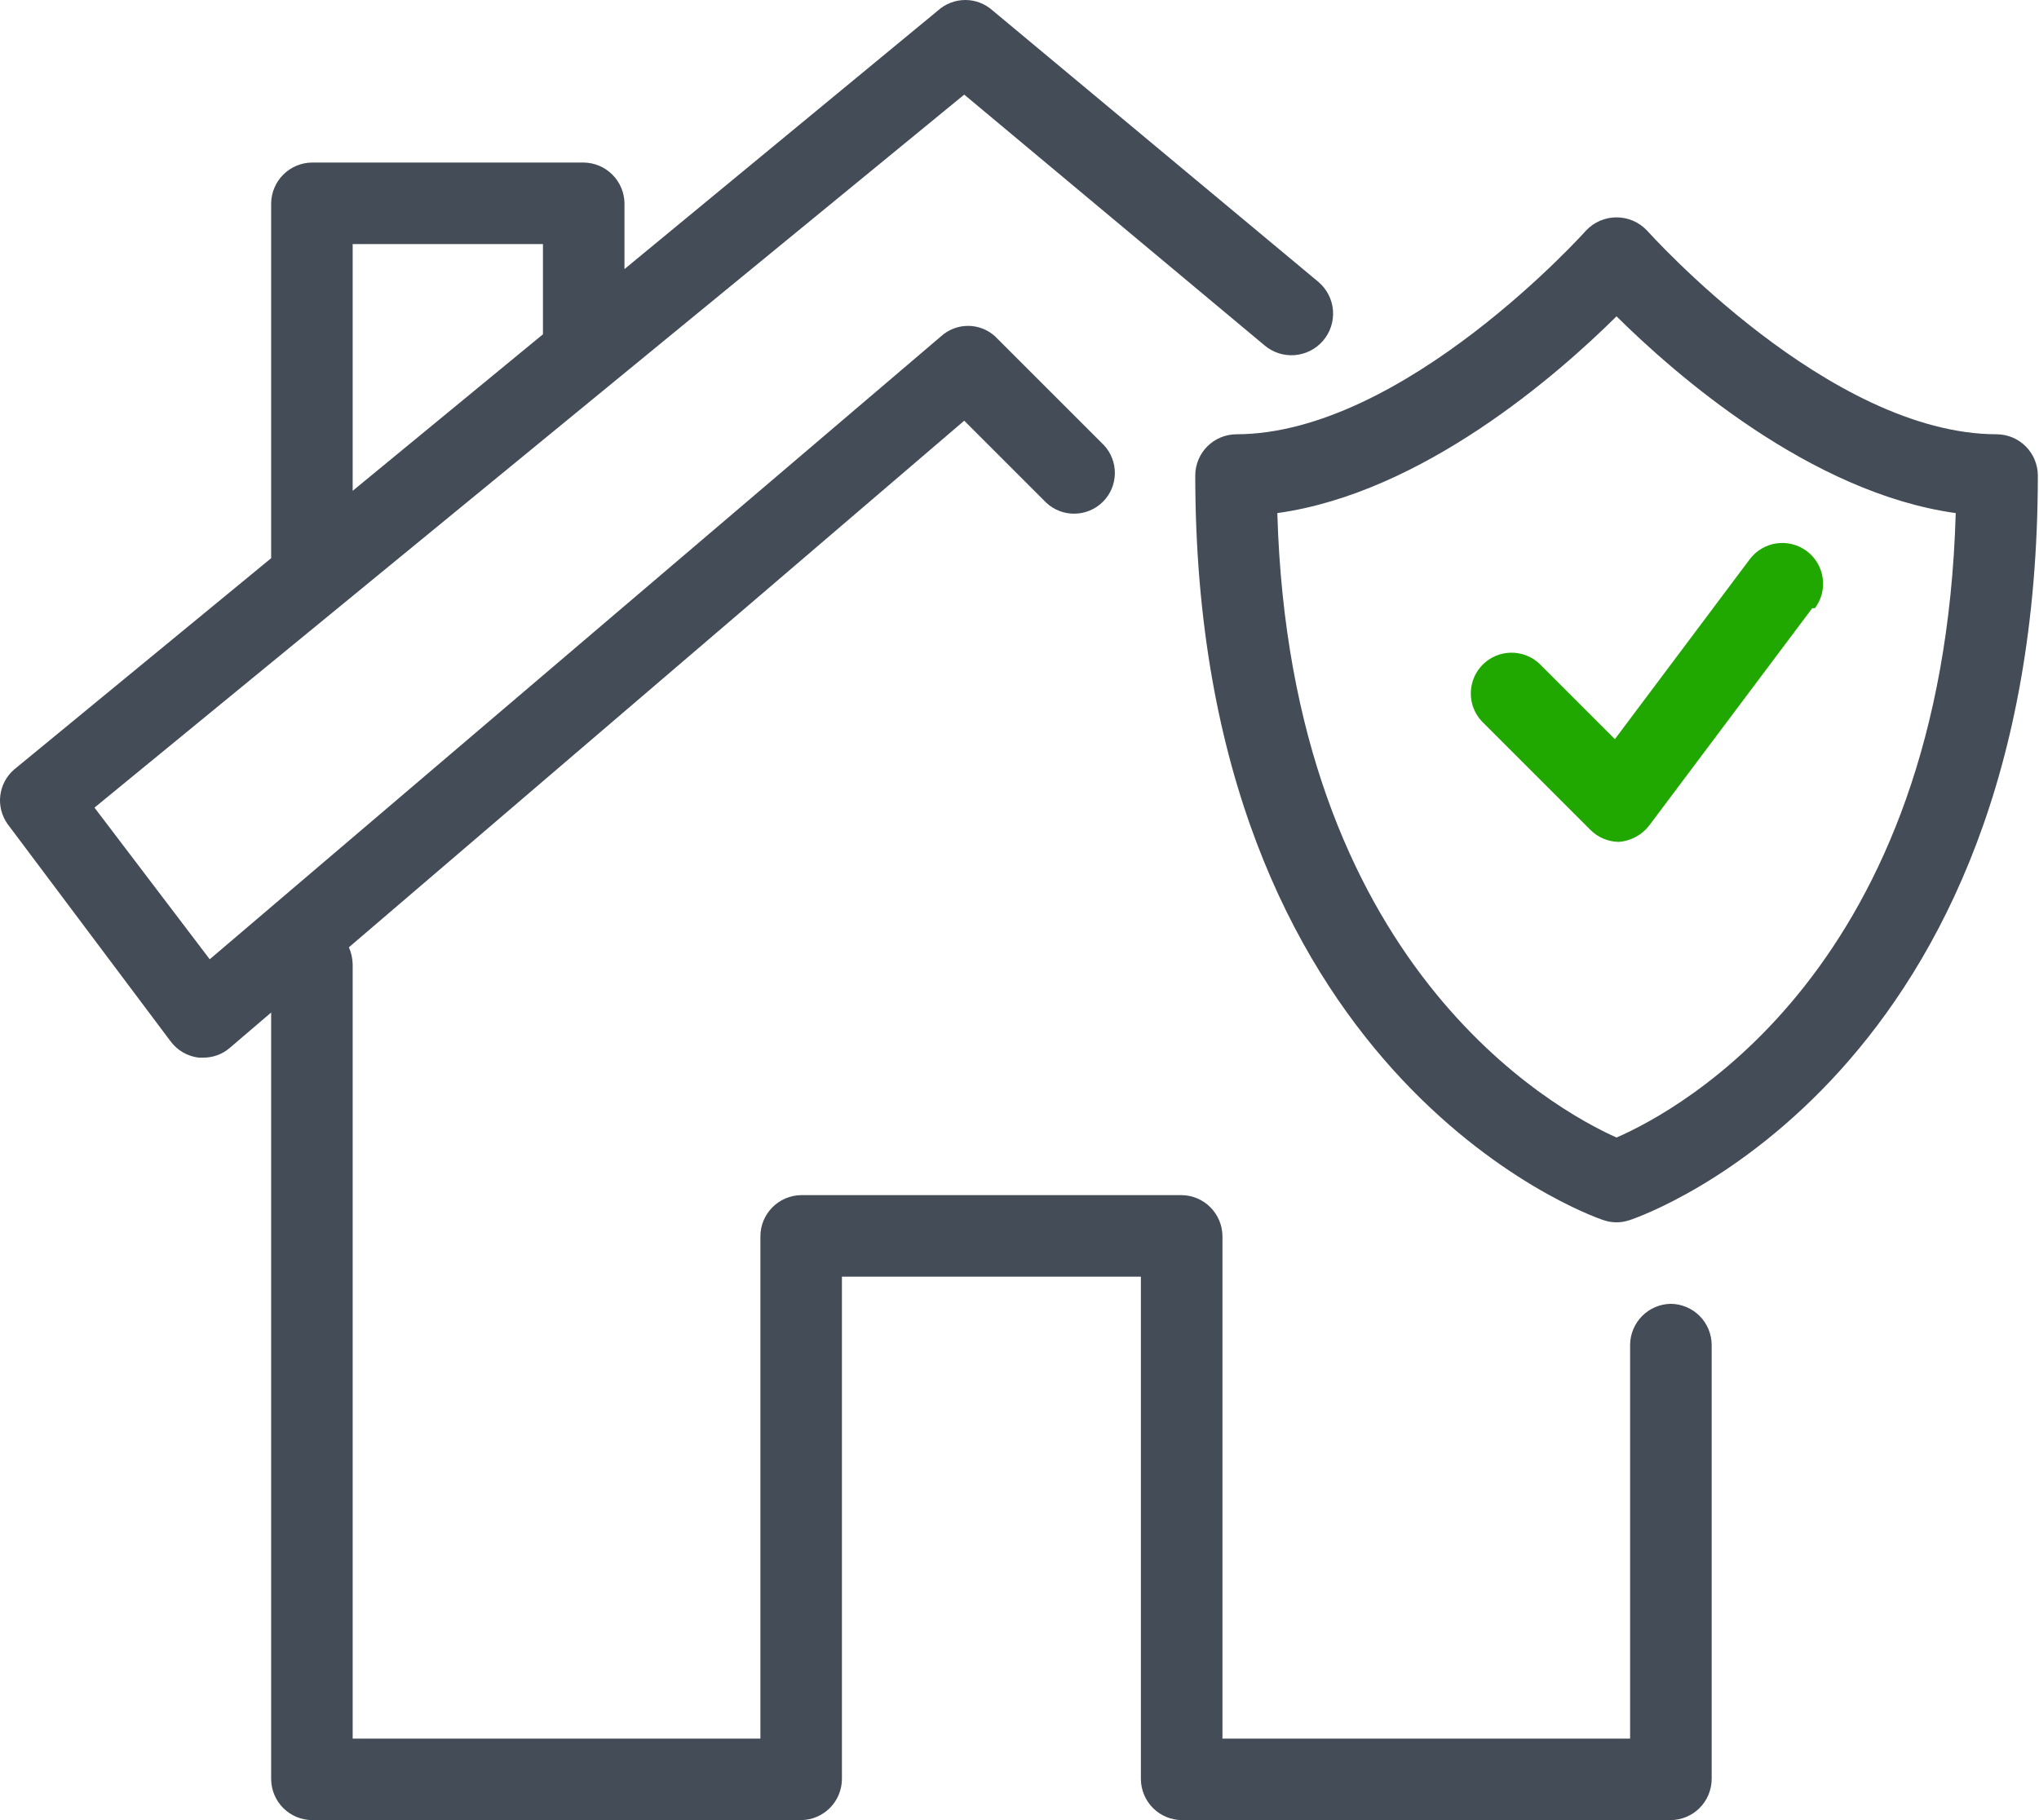 <svg width="56" height="50" viewBox="0 0 56 50" fill="none" xmlns="http://www.w3.org/2000/svg">
<path d="M45.89 35.817C45.594 35.821 45.312 35.94 45.103 36.149C44.894 36.358 44.774 36.641 44.77 36.937V47.761H33.574V33.951C33.57 33.655 33.45 33.373 33.241 33.163C33.032 32.954 32.749 32.835 32.454 32.831H22.003C21.707 32.835 21.425 32.954 21.216 33.163C21.007 33.373 20.887 33.655 20.884 33.951V47.761H9.686V26.486C9.682 26.327 9.647 26.169 9.582 26.023L26.482 11.557L28.736 13.811C28.949 14.009 29.229 14.117 29.519 14.111C29.809 14.106 30.086 13.989 30.291 13.784C30.497 13.579 30.614 13.302 30.619 13.012C30.624 12.722 30.517 12.441 30.319 12.229L27.333 9.243C27.129 9.056 26.863 8.952 26.587 8.952C26.31 8.952 26.044 9.056 25.84 9.243L5.76 26.352L2.595 22.186L26.482 2.599L34.723 9.482C34.953 9.68 35.252 9.778 35.554 9.756C35.856 9.733 36.137 9.592 36.335 9.362C36.533 9.133 36.632 8.834 36.61 8.531C36.587 8.229 36.446 7.948 36.216 7.75L27.258 0.285C27.053 0.102 26.787 0 26.512 0C26.236 0 25.971 0.102 25.765 0.285L17.151 7.392V5.585C17.147 5.289 17.028 5.007 16.819 4.798C16.61 4.588 16.327 4.469 16.031 4.465H8.567C8.271 4.469 7.988 4.588 7.779 4.798C7.57 5.007 7.451 5.289 7.447 5.585V15.334L0.385 21.142C0.176 21.324 0.041 21.578 0.008 21.853C-0.025 22.129 0.046 22.408 0.206 22.634L4.685 28.606C4.777 28.73 4.893 28.834 5.027 28.911C5.16 28.988 5.308 29.037 5.461 29.054H5.581C5.849 29.056 6.109 28.961 6.312 28.785L7.447 27.815V48.88C7.451 49.176 7.57 49.459 7.779 49.668C7.988 49.877 8.271 49.996 8.567 50H22.003C22.299 49.996 22.581 49.877 22.791 49.668C23 49.459 23.119 49.176 23.123 48.88V35.071H31.334V48.88C31.338 49.176 31.457 49.459 31.666 49.668C31.875 49.877 32.158 49.996 32.454 50H45.89C46.186 49.996 46.468 49.877 46.678 49.668C46.887 49.459 47.006 49.176 47.01 48.88V36.937C47.006 36.641 46.887 36.358 46.678 36.149C46.468 35.94 46.186 35.821 45.89 35.817ZM9.686 6.705H14.912V9.183L9.686 13.483V6.705ZM54.848 11.93C50.235 11.93 45.293 6.391 45.233 6.332C45.126 6.218 44.996 6.127 44.852 6.065C44.709 6.003 44.554 5.971 44.397 5.971C44.241 5.971 44.086 6.003 43.942 6.065C43.798 6.127 43.669 6.218 43.561 6.332C43.561 6.332 38.56 11.93 33.947 11.93C33.651 11.934 33.368 12.053 33.159 12.262C32.95 12.471 32.831 12.754 32.827 13.05C32.827 29.472 43.576 33.369 44.039 33.518C44.271 33.598 44.523 33.598 44.756 33.518C45.218 33.369 55.968 29.532 55.968 13.05C55.964 12.754 55.844 12.471 55.635 12.262C55.426 12.053 55.144 11.934 54.848 11.93ZM44.397 31.249C42.695 30.487 35.44 26.516 35.081 14.095C39.068 13.542 42.785 10.288 44.397 8.69C46.01 10.288 49.727 13.542 53.713 14.095C53.355 26.591 46.144 30.487 44.397 31.249Z" fill="#444C57"/>
<path d="M49.772 16.707L45.293 22.679C45.195 22.807 45.071 22.912 44.929 22.989C44.788 23.066 44.632 23.113 44.472 23.127C44.175 23.127 43.891 23.009 43.681 22.799L40.695 19.813C40.497 19.601 40.389 19.32 40.395 19.03C40.4 18.74 40.517 18.463 40.722 18.258C40.927 18.053 41.204 17.935 41.494 17.93C41.784 17.925 42.065 18.033 42.277 18.23L44.352 20.305L48.055 15.364C48.233 15.126 48.498 14.969 48.792 14.927C49.086 14.885 49.385 14.962 49.623 15.14C49.86 15.318 50.017 15.583 50.059 15.877C50.101 16.171 50.025 16.47 49.846 16.707H49.772Z" fill="#21A800"/>
</svg>
